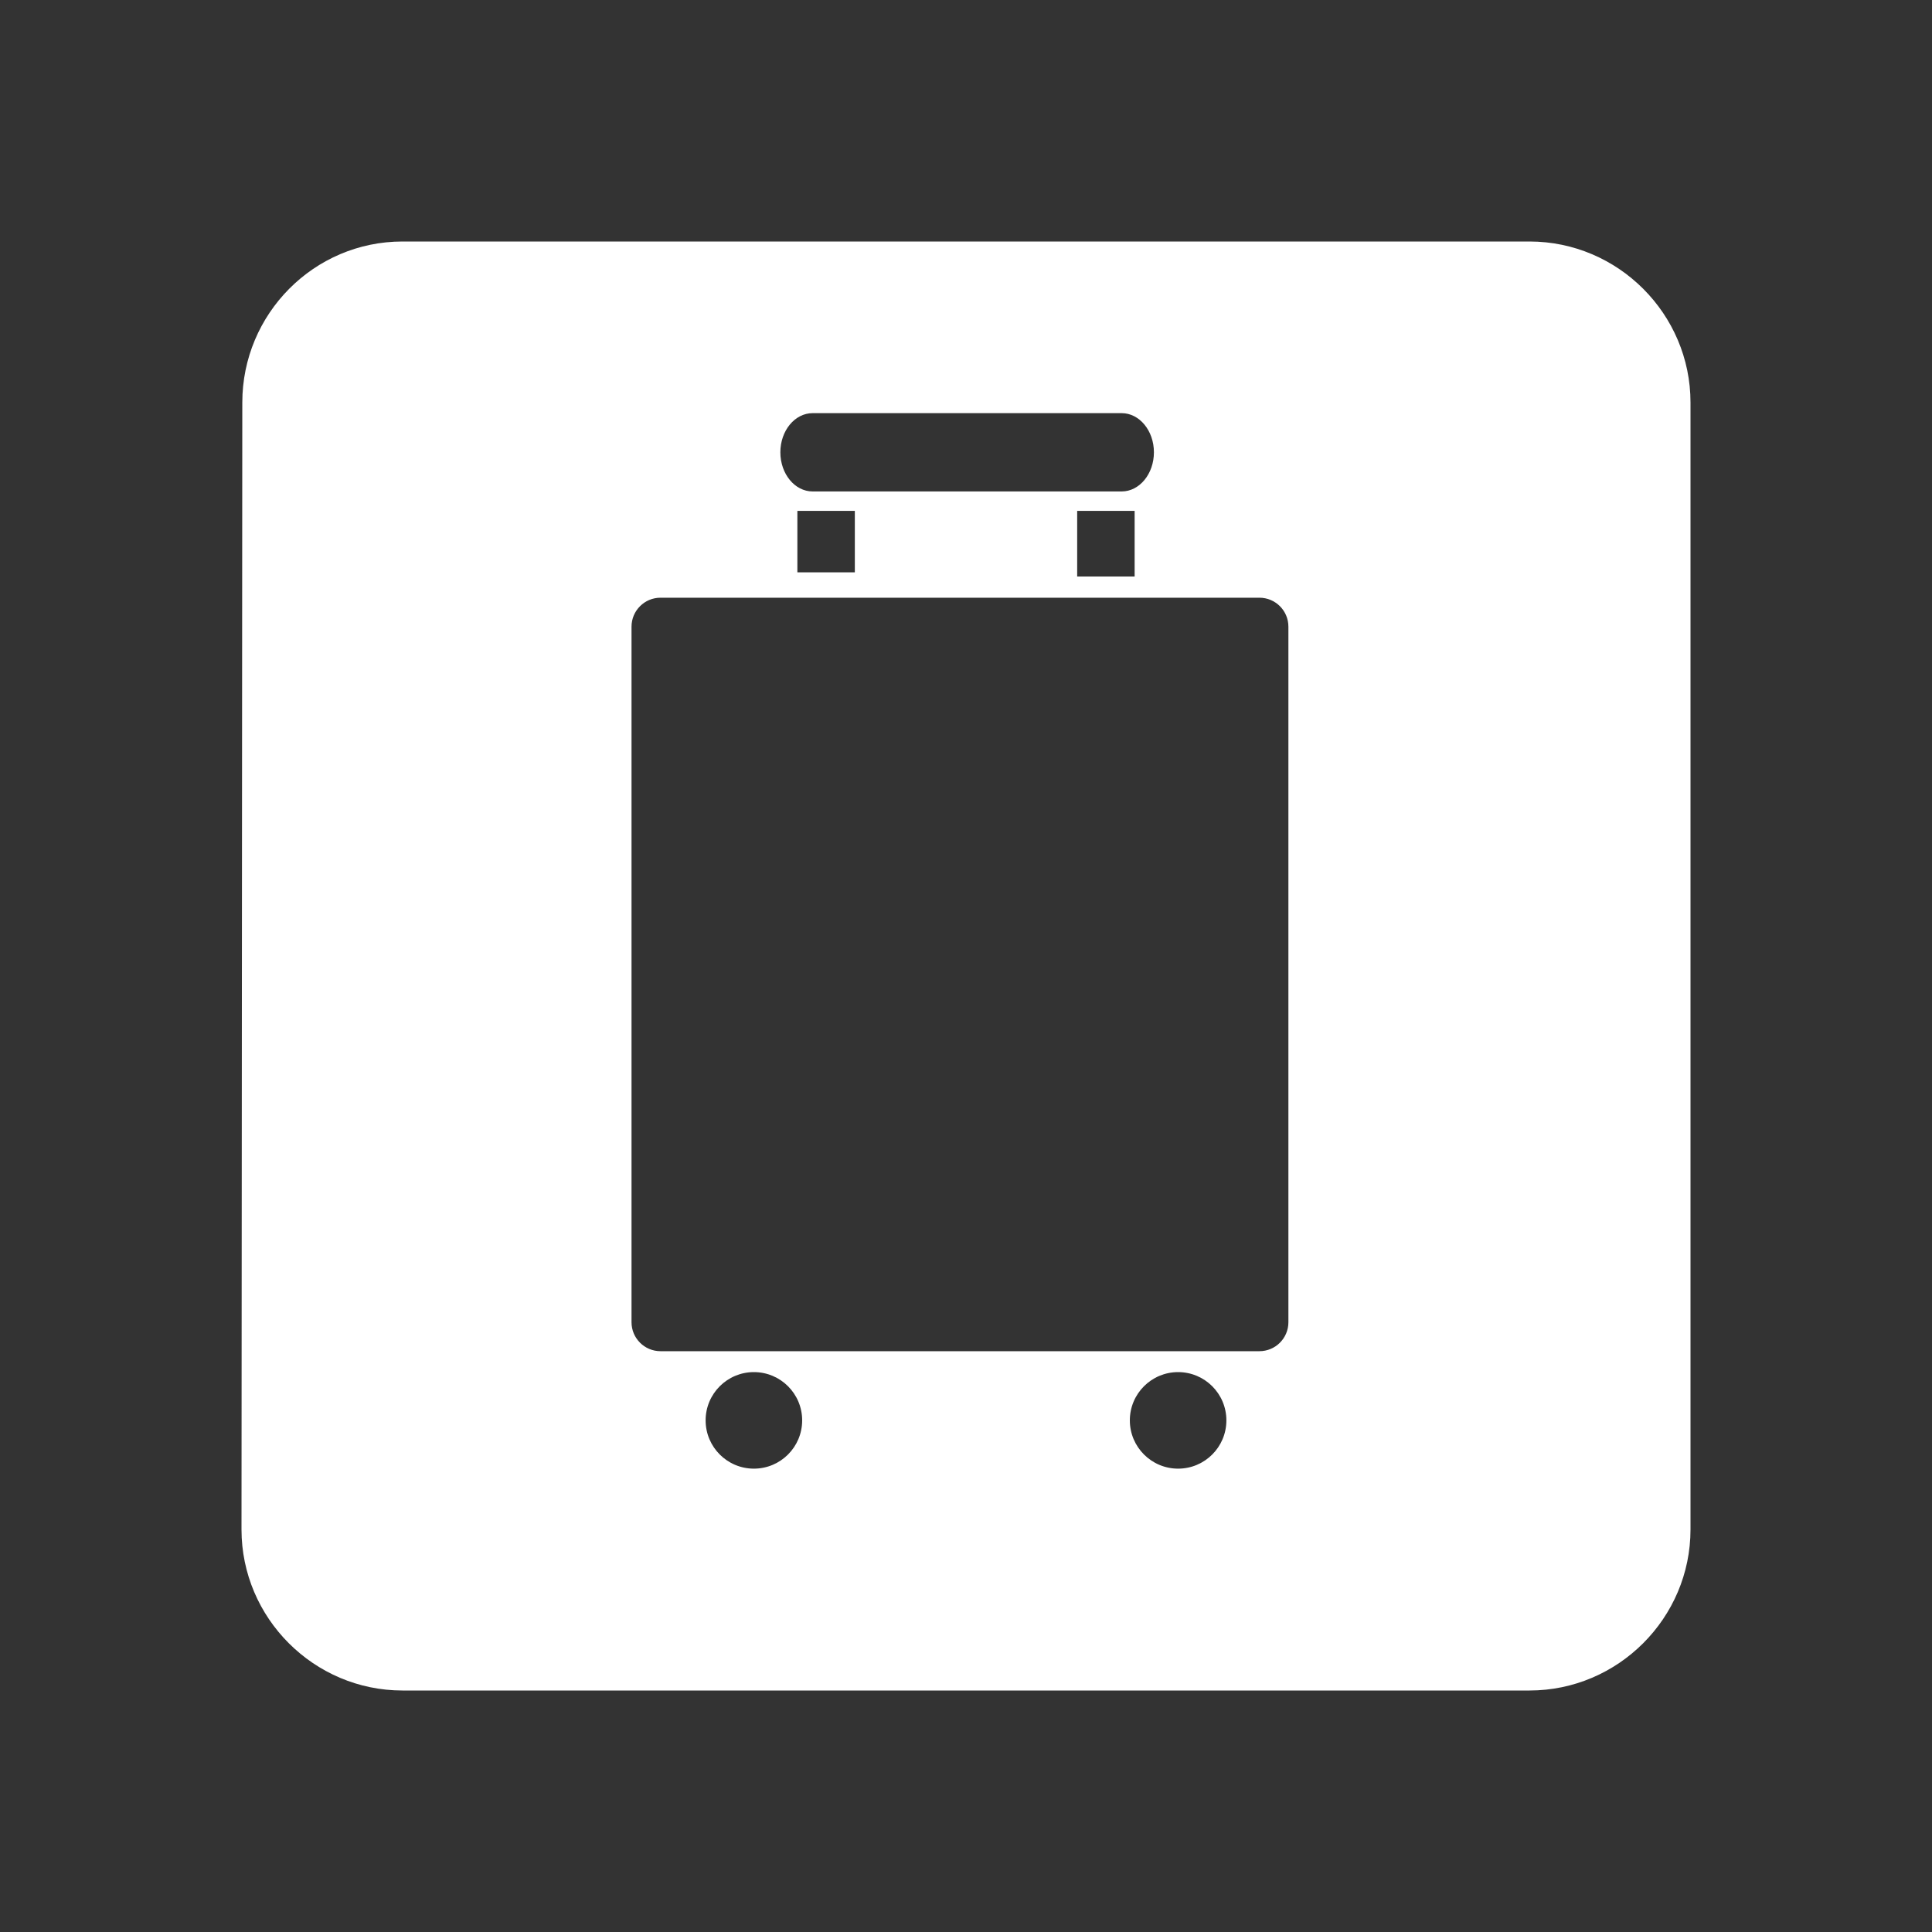 <?xml version="1.0" encoding="utf-8"?>
<!-- Generator: Adobe Illustrator 15.0.0, SVG Export Plug-In . SVG Version: 6.00 Build 0)  -->
<!DOCTYPE svg PUBLIC "-//W3C//DTD SVG 1.1//EN" "http://www.w3.org/Graphics/SVG/1.1/DTD/svg11.dtd">
<svg version="1.1" id="Capa_1" xmlns="http://www.w3.org/2000/svg" xmlns:xlink="http://www.w3.org/1999/xlink" x="0px" y="0px"
	 width="800px" height="800px" viewBox="0 0 800 800" enable-background="new 0 0 800 800" xml:space="preserve">
<rect x="0" y="0" width="800" height="800" fill="#333333" stroke="none"/>
<title>icon/24/health</title>
<desc>Created with Sketch.</desc>
<path fill="#FFFFFF" d="M633.332,100H166.666c-36.666,0-66.333,30-66.333,66.667L100,633.333C100,670,130,700,166.666,700h466.666
	C670,700,700,670,700,633.333V166.667C700,130,670,100,633.332,100L633.332,100z M330.177,211.537h23.79v25.453h-23.79V211.537z
	 M446.036,211.537h23.789v27.189h-23.789V211.537z M312.172,568.16c11.04,0,19.988,8.949,19.988,19.985
	c0,11.041-8.948,19.99-19.988,19.99s-19.989-8.949-19.989-19.99C292.183,577.109,301.132,568.16,312.172,568.16z M487.831,568.16
	c11.039,0,19.988,8.949,19.988,19.985c0,11.041-8.949,19.99-19.988,19.99c-11.038,0-19.989-8.949-19.989-19.99
	C467.842,577.109,476.793,568.16,487.831,568.16z M533.5,547.5c0,6.627-5.373,12-12,12h-248c-6.627,0-12-5.373-12-12v-288
	c0-6.627,5.373-12,12-12h248c6.627,0,12,5.373,12,12V547.5z M477.812,187.286c0,8.955-5.988,16.214-13.375,16.214H336.505
	c-7.387,0-13.375-7.259-13.375-16.214l0,0c0-8.954,5.987-16.213,13.375-16.213h127.932
	C471.823,171.073,477.812,178.332,477.812,187.286L477.812,187.286z"/>
</svg>
